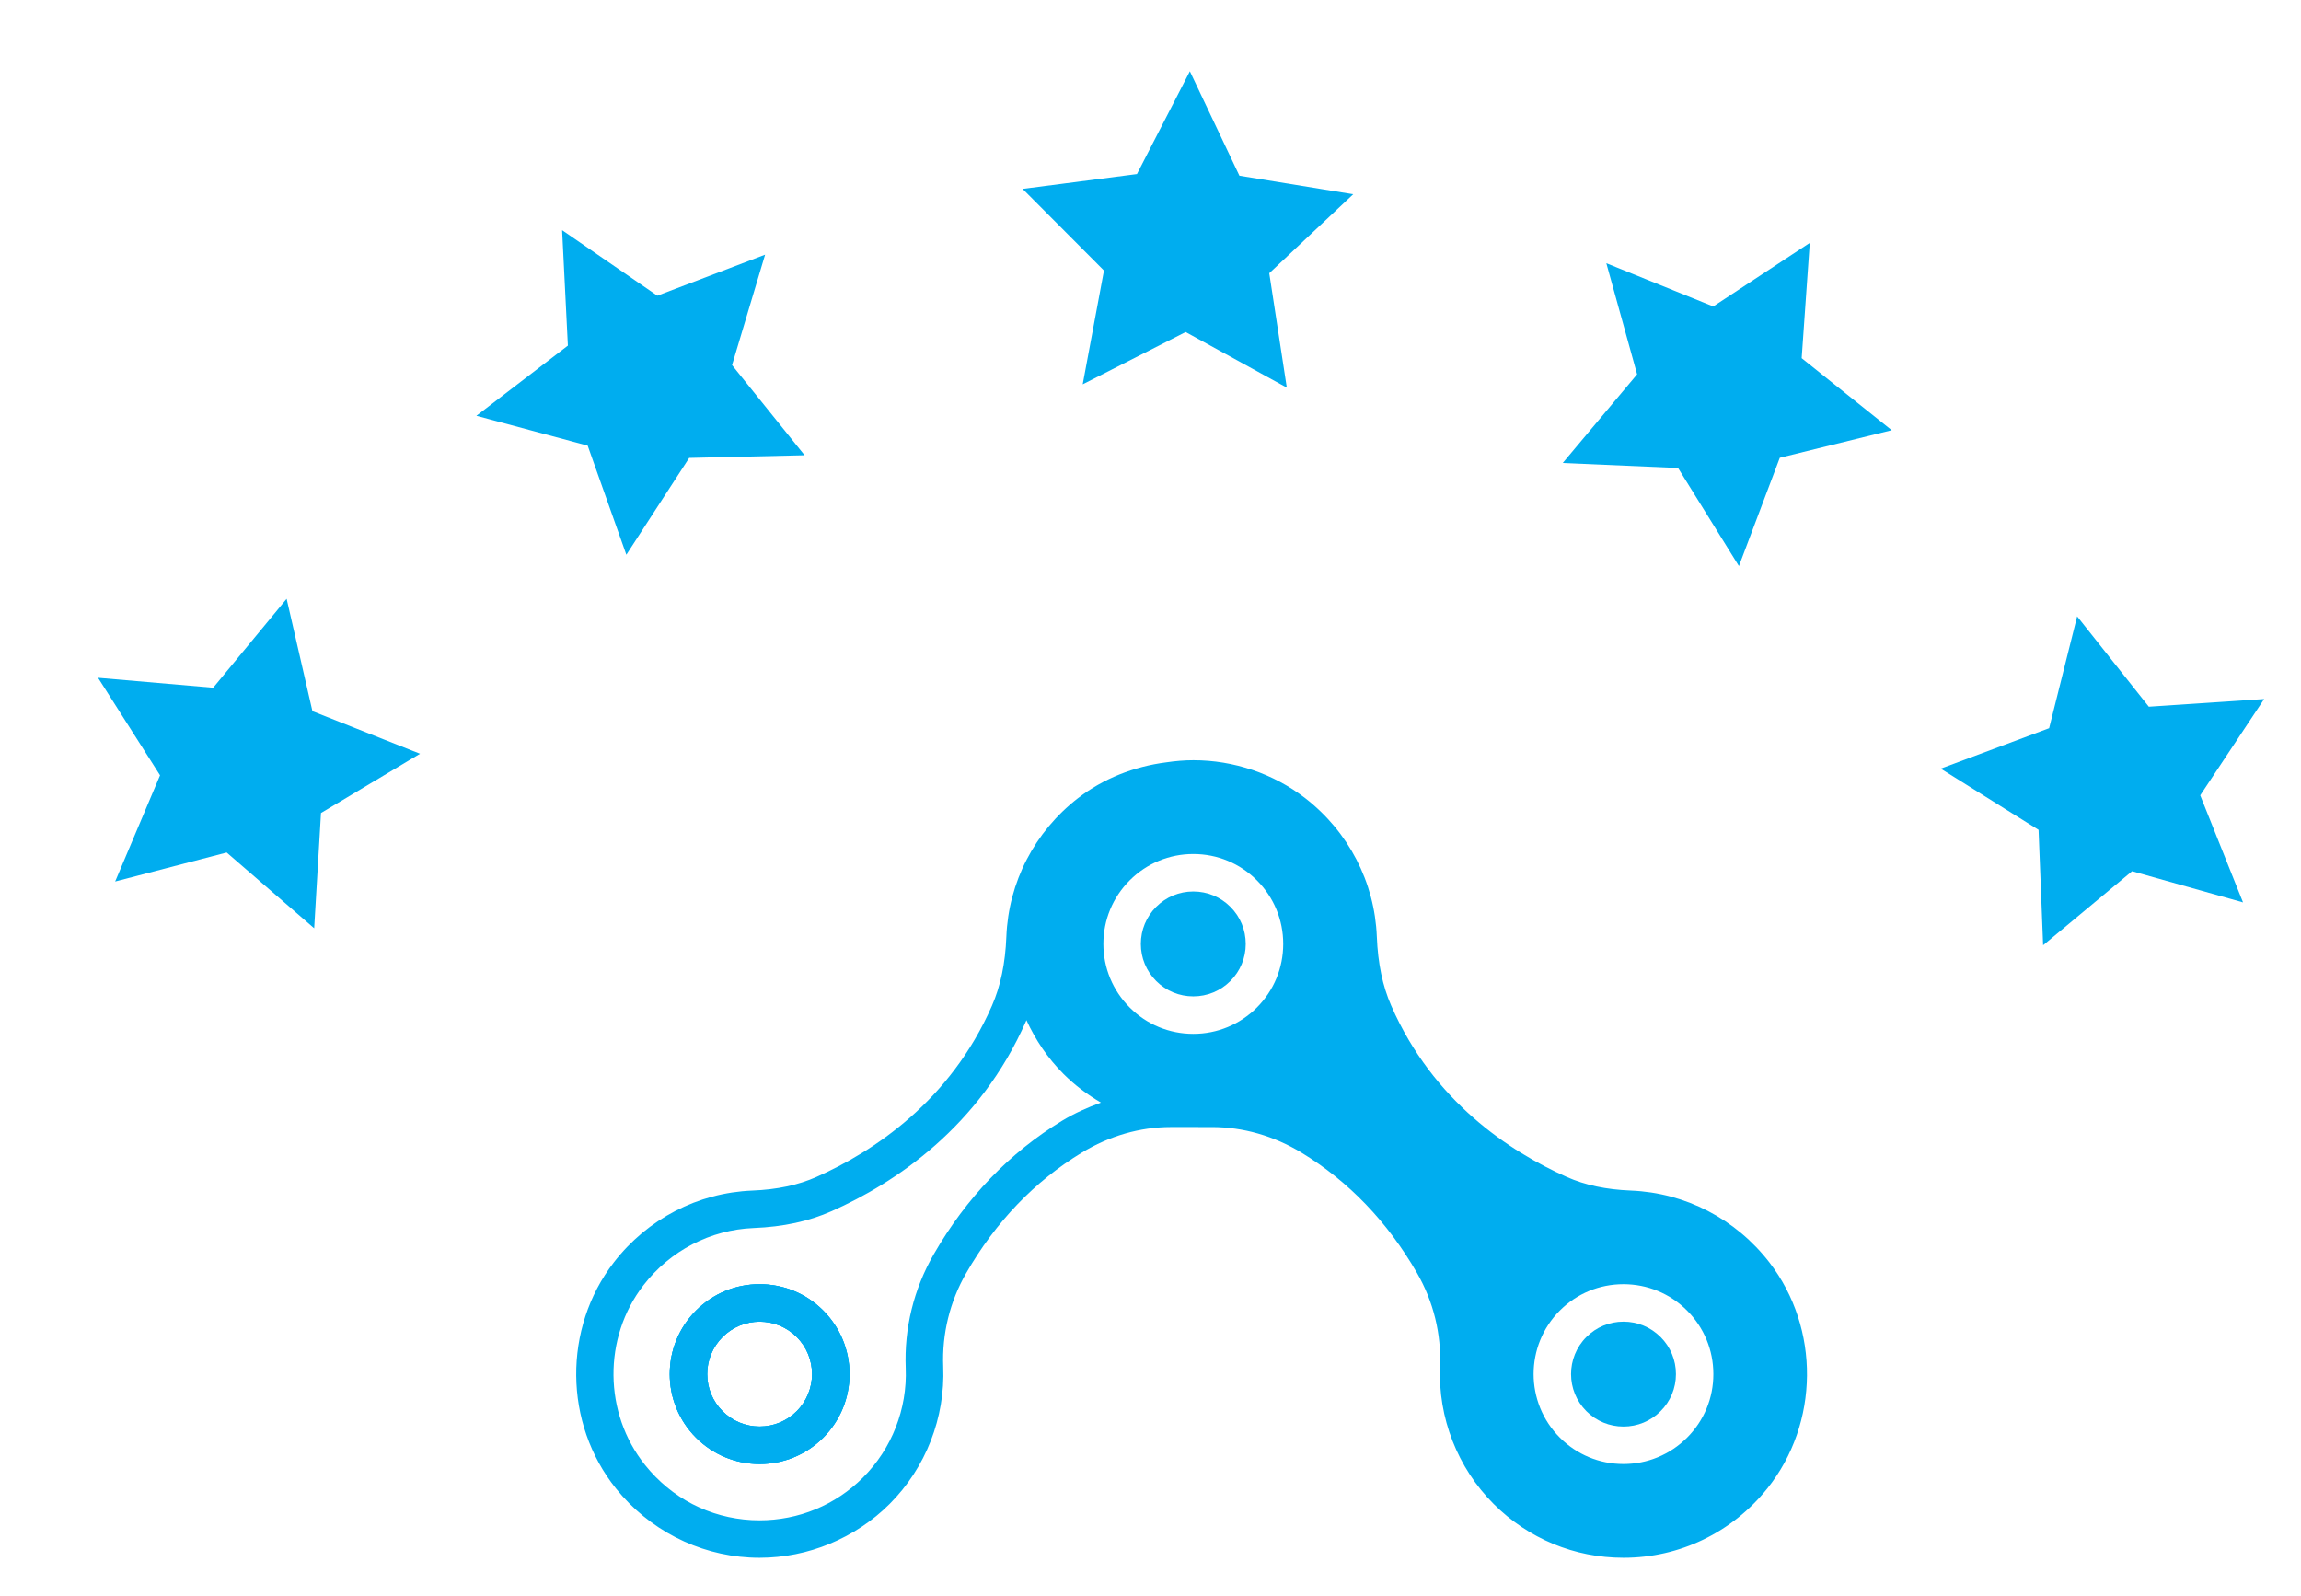 <?xml version="1.0" encoding="utf-8"?>
<!-- Generator: Adobe Illustrator 19.0.0, SVG Export Plug-In . SVG Version: 6.00 Build 0)  -->
<svg version="1.1" id="Layer_1" xmlns="http://www.w3.org/2000/svg" xmlns:xlink="http://www.w3.org/1999/xlink" x="0px" y="0px"
	 viewBox="2 -23.293 111 77" style="enable-background:new 2 -23.293 111 77;" xml:space="preserve">
<style type="text/css">
	.st0{fill:#00ADEF;}
</style>
<g>
	<g>
		<path class="st0" d="M38.646,47.33c-1.158,0-2.248-0.451-3.067-1.271
			c-0.819-0.82-1.27-1.909-1.27-3.067c0-1.158,0.451-2.247,1.27-3.067
			c0.819-0.819,1.909-1.271,3.067-1.271s2.248,0.451,3.067,1.271
			c0.819,0.819,1.27,1.908,1.27,3.067c0,1.159-0.451,2.248-1.27,3.067
			C40.893,46.879,39.804,47.33,38.646,47.33z M38.646,40.462c-0.676,0-1.311,0.263-1.789,0.741
			c-0.478,0.479-0.741,1.114-0.741,1.789c0,0.676,0.263,1.311,0.741,1.789
			c0.478,0.478,1.114,0.741,1.789,0.741c0.675,0,1.31-0.263,1.789-0.741
			c0.478-0.478,0.741-1.114,0.741-1.789c0-0.675-0.263-1.311-0.741-1.789
			C39.956,40.725,39.321,40.462,38.646,40.462z"/>
		<path class="st0" d="M38.644,47.33c-1.158,0-2.247-0.451-3.067-1.27c-1.691-1.692-1.691-4.444,0-6.134
			c0.819-0.819,1.908-1.271,3.067-1.271c1.159,0,2.248,0.451,3.067,1.271
			c1.691,1.691,1.691,4.443,0.001,6.134C40.892,46.879,39.803,47.33,38.644,47.33z M38.644,40.462
			c-0.676,0-1.312,0.263-1.789,0.741c-0.477,0.477-0.74,1.112-0.74,1.789
			c0,0.676,0.263,1.312,0.74,1.789c0.478,0.478,1.113,0.741,1.789,0.741s1.311-0.263,1.789-0.741
			c0.986-0.987,0.986-2.592,0-3.579C39.955,40.725,39.32,40.462,38.644,40.462z"/>
		<g>
			<path class="st0" d="M38.644,38.655c-1.158,0-2.248,0.451-3.067,1.271c-1.691,1.691-1.691,4.443,0,6.134
				c0.82,0.819,1.909,1.27,3.067,1.27c1.158,0,2.248-0.451,3.067-1.271
				c1.691-1.691,1.69-4.443-0.001-6.134C40.893,39.106,39.804,38.655,38.644,38.655z M40.434,44.782
				c-0.478,0.478-1.114,0.741-1.789,0.741s-1.311-0.263-1.789-0.741
				c-0.477-0.477-0.74-1.113-0.74-1.789c0-0.677,0.263-1.312,0.74-1.789
				c0.477-0.478,1.113-0.741,1.789-0.741c0.676,0,1.311,0.263,1.789,0.741
				C41.42,42.189,41.42,43.795,40.434,44.782z"/>
			<path class="st0" d="M59.564,19.711c-0.676,0-1.311,0.263-1.789,0.741
				c-0.478,0.478-0.741,1.114-0.741,1.789c0,0.675,0.263,1.31,0.741,1.789
				c0.478,0.478,1.113,0.741,1.789,0.741s1.312-0.263,1.789-0.741
				c0.478-0.478,0.741-1.114,0.741-1.789c0-0.675-0.263-1.311-0.741-1.789
				C60.876,19.974,60.241,19.711,59.564,19.711z"/>
			<path class="st0" d="M87.353,37.602c-1.619-2.095-4.053-3.357-6.676-3.463
				c-1.198-0.048-2.213-0.264-3.104-0.66c-2.746-1.223-6.442-3.648-8.459-8.255
				c-0.418-0.954-0.645-2.045-0.696-3.335c-0.103-2.625-1.364-5.061-3.459-6.683
				c-1.524-1.178-3.438-1.827-5.389-1.827c-0.441,0-0.878,0.039-1.311,0.103
				c-1.552,0.199-3.034,0.781-4.253,1.724c-2.096,1.622-3.357,4.058-3.459,6.683
				c-0.051,1.291-0.279,2.381-0.696,3.335c-2.017,4.607-5.713,7.032-8.458,8.255
				c-0.892,0.396-1.907,0.613-3.104,0.66c-2.624,0.106-5.057,1.368-6.676,3.463
				c-2.458,3.179-2.417,7.766,0.099,10.906c1.586,1.979,3.936,3.193,6.448,3.331
				c0.162,0.009,0.324,0.013,0.486,0.013c2.335,0,4.62-0.946,6.269-2.595
				c1.744-1.744,2.686-4.158,2.586-6.624c-0.063-1.581,0.319-3.141,1.108-4.512
				c1.424-2.473,3.3-4.428,5.577-5.811c1.33-0.809,2.816-1.236,4.297-1.236
				c0.053,0,1.847,0.001,1.989,0.001c1.493,0,2.984,0.427,4.312,1.235
				c2.276,1.383,4.152,3.339,5.577,5.811c0.788,1.371,1.172,2.931,1.107,4.512
				c-0.1,2.466,0.843,4.88,2.586,6.624c1.674,1.674,3.899,2.595,6.265,2.595h0.001
				c2.706,0,5.234-1.219,6.937-3.345C89.769,45.369,89.811,40.782,87.353,37.602z M53.242,30.767
				c-2.538,1.543-4.626,3.714-6.203,6.454c-0.96,1.667-1.425,3.565-1.347,5.487
				c0.079,1.963-0.671,3.885-2.059,5.272c-1.332,1.332-3.108,2.066-5,2.066
				c-0.126,0-0.252-0.003-0.378-0.01c-2.029-0.112-3.853-1.056-5.137-2.658
				c-2-2.496-2.034-6.143-0.079-8.67c1.292-1.672,3.23-2.678,5.318-2.762
				c1.432-0.058,2.664-0.325,3.768-0.816c3.037-1.352,7.128-4.043,9.378-9.181
				c0.004-0.01,0.008-0.022,0.012-0.032c0.435,0.953,1.029,1.835,1.783,2.59
				c0.548,0.548,1.16,1.007,1.812,1.388C54.468,30.128,53.839,30.405,53.242,30.767z M62.632,25.308
				c-0.819,0.819-1.909,1.271-3.067,1.271s-2.248-0.451-3.067-1.271s-1.271-1.908-1.271-3.067
				c0-1.159,0.452-2.248,1.271-3.067s1.908-1.271,3.067-1.271s2.248,0.451,3.067,1.271
				c0.819,0.819,1.27,1.908,1.27,3.067C63.902,23.4,63.451,24.489,62.632,25.308z M83.383,46.059
				c-0.82,0.819-1.909,1.271-3.067,1.271s-2.248-0.451-3.067-1.271
				c-1.691-1.691-1.691-4.443-0.001-6.134c0.819-0.819,1.909-1.271,3.067-1.271
				s2.248,0.451,3.067,1.271c0.819,0.82,1.27,1.909,1.27,3.067
				C84.654,44.15,84.203,45.24,83.383,46.059z"/>
			<path class="st0" d="M80.316,40.462c-0.676,0-1.311,0.263-1.789,0.741
				c-0.986,0.987-0.986,2.593,0.001,3.579c0.478,0.478,1.113,0.741,1.789,0.741
				c0.676,0,1.311-0.263,1.789-0.741c0.478-0.478,0.741-1.114,0.741-1.789
				c0-0.675-0.263-1.311-0.741-1.789C81.627,40.725,80.991,40.462,80.316,40.462z"/>
		</g>
	</g>
	<g>
		<path class="st0" d="M17.485,15.926l-0.329,5.559l-4.22-3.654l-5.381,1.399l2.166-5.123L6.729,9.402
			l5.555,0.48l3.543-4.289l1.245,5.42l5.191,2.054L17.485,15.926z"/>
		<path class="st0" d="M35.246-1.204l-3.031,4.671l-1.865-5.263l-5.37-1.44l4.414-3.385l-0.278-5.569
			l4.593,3.161l5.199-1.979l-1.594,5.327L40.814-1.332L35.246-1.204z"/>
		<path class="st0" d="M59.195-7.276l-4.965,2.522l1.025-5.488l-3.924-3.939l5.516-0.716l2.552-4.958
			l2.39,5.038l5.49,0.894l-4.05,3.81l0.846,5.518L59.195-7.276z"/>
		<path class="st0" d="M82.95-0.718l-5.564-0.241l3.588-4.277l-1.485-5.359l5.157,2.085l4.657-3.066
			l-0.391,5.561l4.344,3.475l-5.399,1.33l-1.972,5.223L82.95-0.718z"/>
		<path class="st0" d="M100.34,16.738l-4.721-2.953l5.231-1.951l1.351-5.394l3.458,4.358l5.564-0.371
			l-3.084,4.646l2.065,5.165l-5.353-1.505l-4.291,3.571L100.34,16.738z"/>
	</g>
</g>
</svg>
